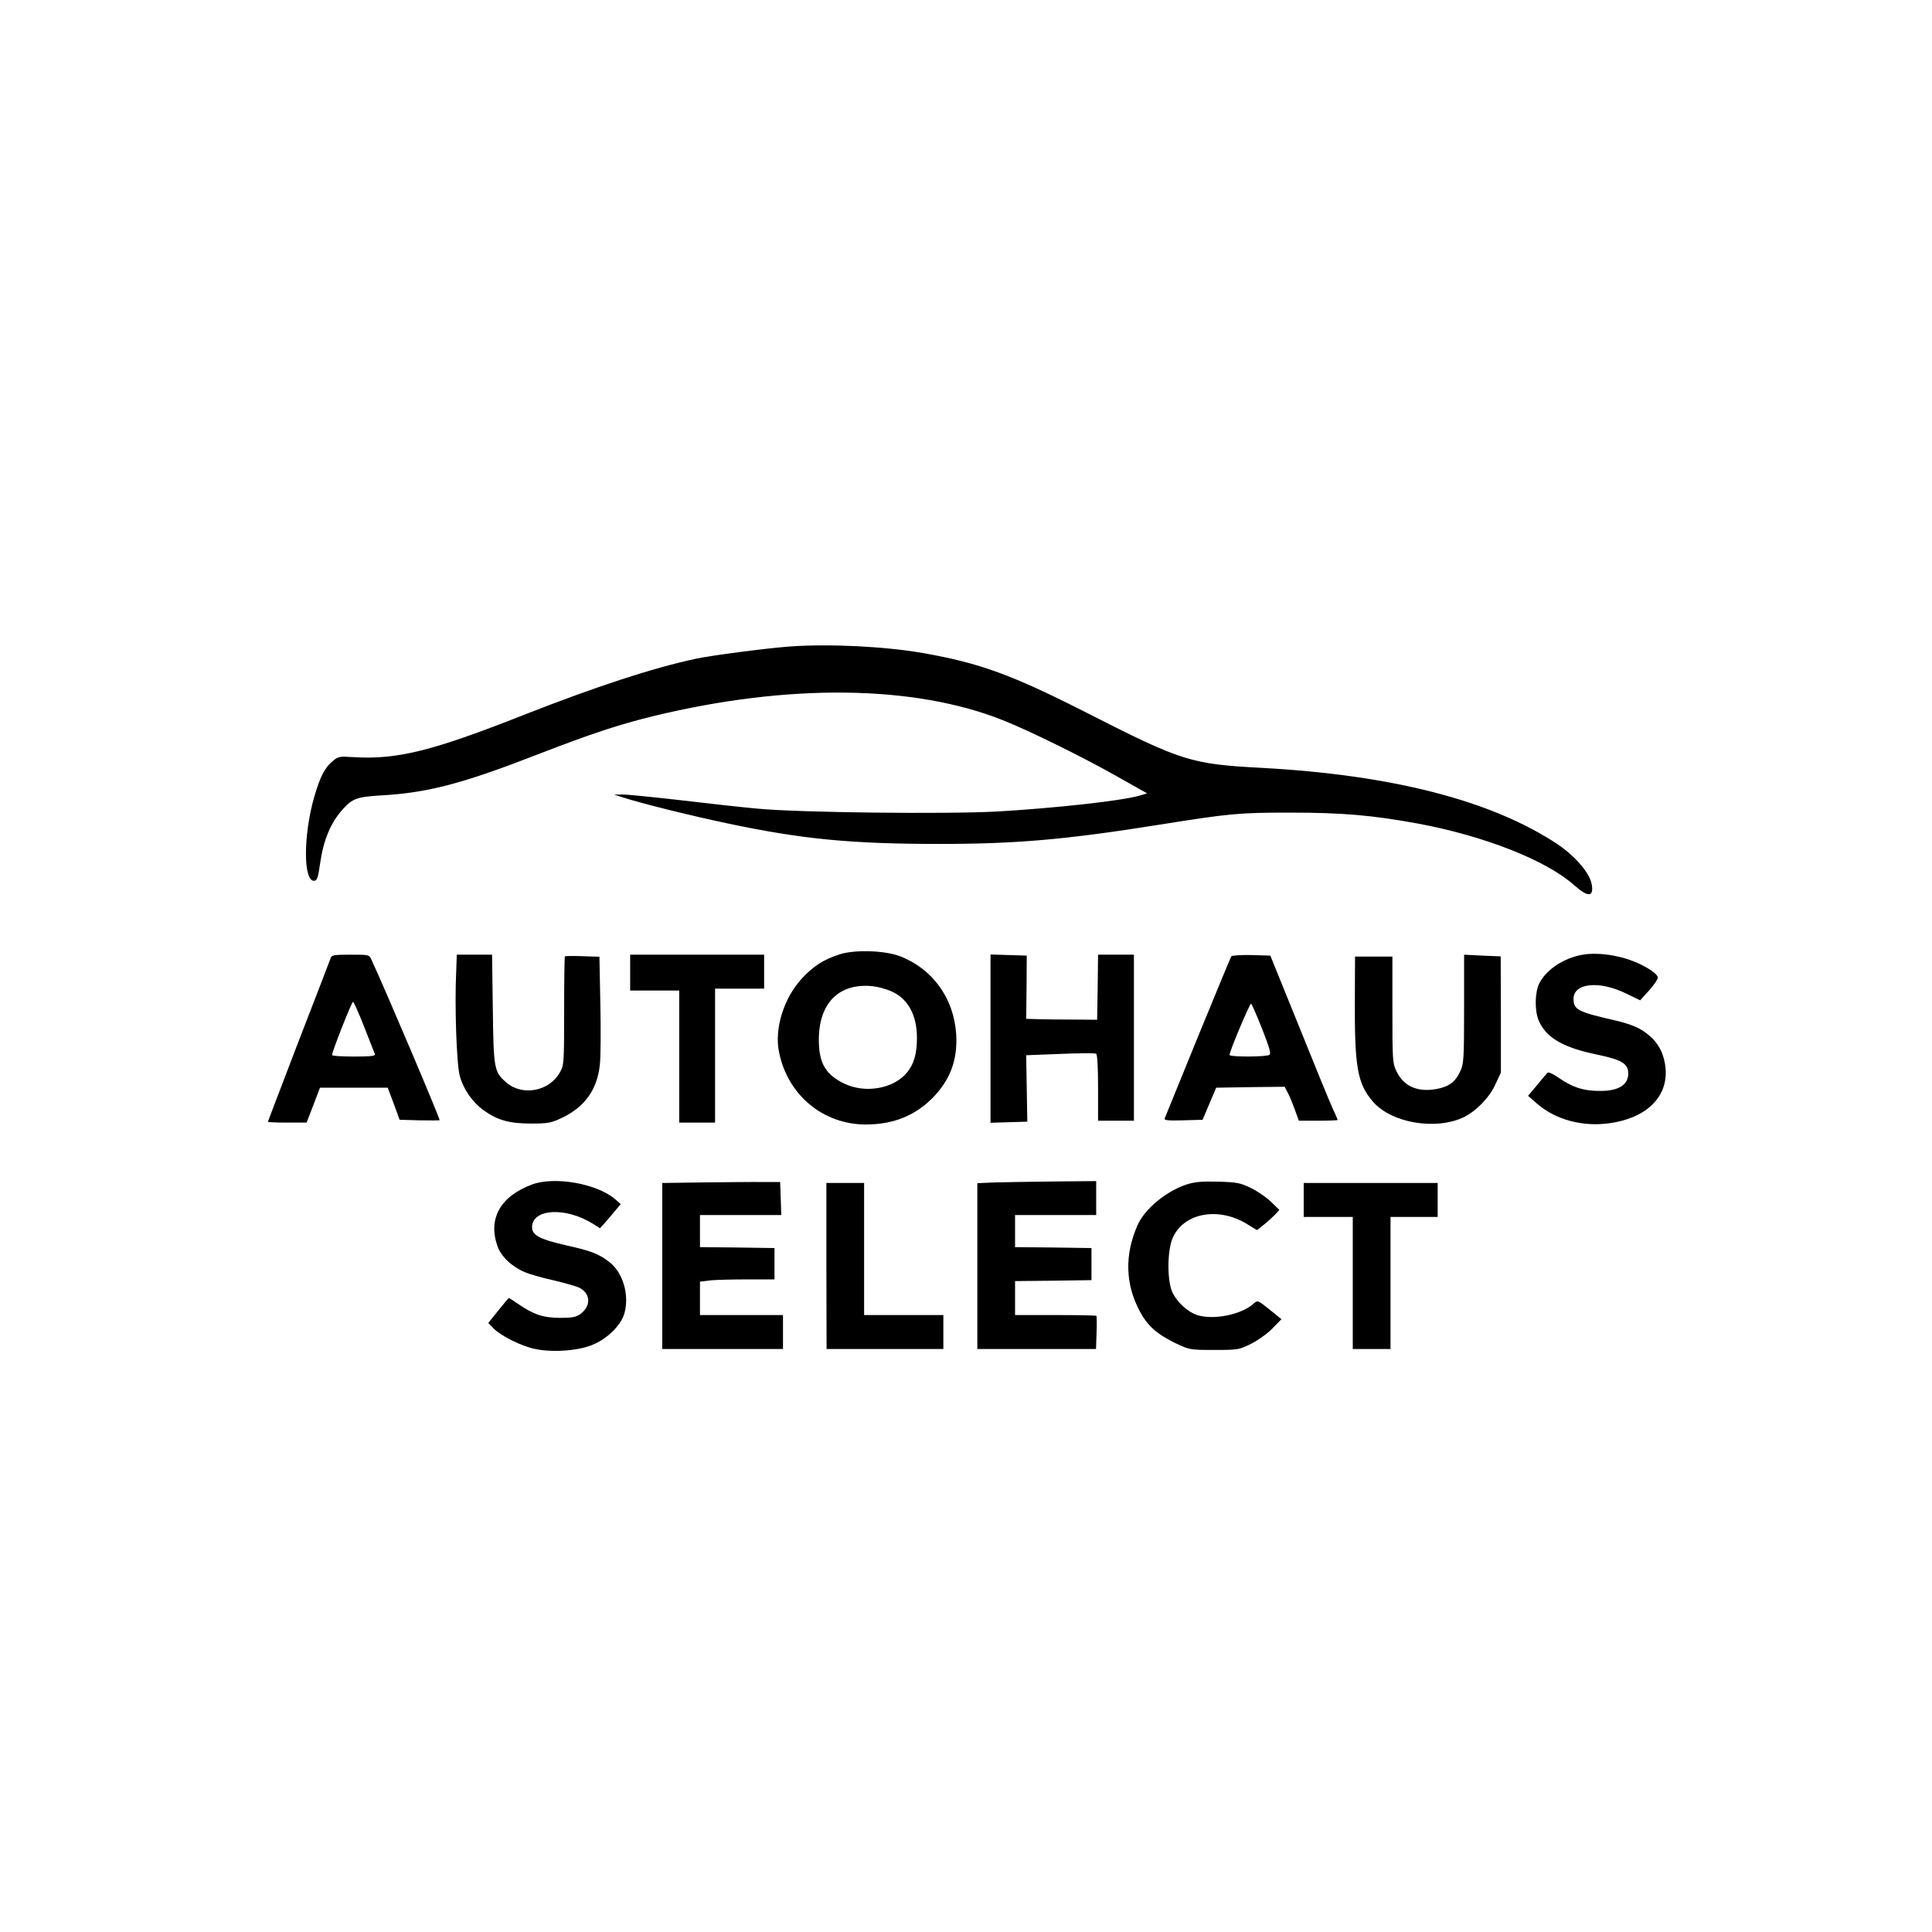 <?xml version="1.0" standalone="no"?>
<!DOCTYPE svg PUBLIC "-//W3C//DTD SVG 20010904//EN"
 "http://www.w3.org/TR/2001/REC-SVG-20010904/DTD/svg10.dtd">
<svg version="1.0" xmlns="http://www.w3.org/2000/svg"
 width="1024pt" height="1024pt" viewBox="0 0 1024 1024"
 preserveAspectRatio="xMidYMid meet">

<g transform="translate(0,1024) scale(0.1,-0.1)"
fill="#000000" stroke="none">
<path d="M4180 6813 c-118 -9 -405 -46 -490 -64 -232 -50 -523 -145 -916 -299
-481 -190 -669 -237 -899 -223 -77 5 -82 4 -113 -22 -41 -35 -65 -81 -96 -187
-60 -207 -59 -458 2 -446 13 2 19 23 28 88 18 127 56 219 121 291 52 57 74 65
200 73 252 14 434 62 847 223 269 104 417 153 601 198 714 173 1380 165 1850
-22 143 -57 421 -194 600 -295 l165 -93 -41 -12 c-90 -27 -443 -66 -751 -84
-273 -15 -1051 -6 -1273 15 -88 8 -276 29 -419 46 -142 16 -277 30 -300 29
l-41 -1 45 -14 c99 -32 356 -96 555 -138 396 -84 658 -109 1125 -109 407 0
670 23 1165 102 376 60 425 64 695 64 273 0 435 -14 675 -58 354 -66 681 -195
829 -327 74 -66 105 -63 92 7 -11 59 -89 149 -180 210 -348 231 -872 367
-1566 405 -378 20 -425 35 -924 289 -405 206 -573 267 -876 320 -200 35 -500
50 -710 34z"/>
<path d="M4448 5181 c-81 -26 -136 -61 -194 -123 -98 -103 -151 -269 -125
-394 45 -227 233 -384 460 -384 143 0 258 45 352 139 95 96 135 202 127 339
-12 190 -124 346 -296 413 -81 32 -244 37 -324 10z m278 -196 c87 -39 134
-125 134 -247 0 -82 -16 -139 -53 -183 -71 -86 -222 -112 -333 -58 -99 48
-134 109 -134 232 0 195 107 302 285 284 28 -3 73 -15 101 -28z"/>
<path d="M8389 5180 c-100 -17 -192 -78 -230 -151 -24 -47 -26 -144 -4 -197
39 -92 130 -145 312 -182 128 -27 162 -47 163 -98 1 -63 -53 -96 -155 -94 -83
0 -140 19 -213 69 -30 21 -56 33 -60 27 -5 -5 -30 -34 -55 -65 l-48 -57 47
-41 c98 -86 243 -125 387 -104 193 27 307 139 295 288 -6 73 -34 131 -84 174
-46 41 -97 63 -194 85 -187 43 -210 55 -210 112 0 84 137 98 279 28 l74 -36
48 53 c27 30 47 61 46 69 -4 24 -88 74 -163 97 -82 26 -172 34 -235 23z"/>
<path d="M1753 5163 c-3 -10 -80 -208 -170 -441 -89 -233 -163 -425 -163 -428
0 -2 46 -4 103 -4 l102 0 36 93 35 92 179 0 180 0 32 -85 31 -85 106 -3 c58
-1 106 -1 106 1 0 14 -280 674 -361 850 -12 27 -13 27 -111 27 -85 0 -100 -2
-105 -17z m177 -365 c29 -73 54 -139 57 -145 4 -10 -22 -13 -111 -13 -64 0
-116 3 -116 8 -1 16 104 282 111 282 4 0 31 -60 59 -132z"/>
<path d="M2418 5093 c-9 -183 2 -496 19 -556 20 -72 67 -139 128 -183 74 -52
135 -69 250 -69 91 0 106 3 165 31 119 57 185 149 199 278 5 40 6 186 3 324
l-5 251 -89 3 c-50 2 -92 1 -94 -1 -2 -2 -4 -133 -4 -290 0 -278 -1 -287 -23
-326 -57 -100 -199 -126 -284 -52 -64 56 -67 70 -71 390 l-4 287 -93 0 -94 0
-3 -87z"/>
<path d="M3340 5085 l0 -95 130 0 130 0 0 -350 0 -350 95 0 95 0 0 355 0 355
130 0 130 0 0 90 0 90 -355 0 -355 0 0 -95z"/>
<path d="M5250 4735 l0 -446 98 3 97 3 -3 176 -3 176 180 7 c99 4 185 5 191 1
6 -4 10 -71 10 -181 l0 -174 95 0 95 0 0 440 0 440 -95 0 -95 0 -2 -172 -3
-173 -120 1 c-66 0 -151 1 -188 2 l-68 2 2 168 1 167 -96 3 -96 3 0 -446z"/>
<path d="M6526 5171 c-3 -5 -83 -197 -177 -427 -94 -231 -173 -425 -176 -432
-4 -10 17 -12 98 -10 l103 3 36 85 36 85 182 3 181 2 19 -37 c11 -21 27 -62
37 -90 l19 -53 103 0 c57 0 103 2 103 4 0 2 -12 30 -27 62 -15 32 -95 228
-178 434 l-152 375 -101 3 c-55 1 -103 -2 -106 -7z m163 -383 c40 -102 49
-133 39 -139 -16 -11 -205 -12 -211 -1 -5 8 105 271 114 272 3 0 29 -59 58
-132z"/>
<path d="M7760 4893 c0 -259 -2 -292 -19 -328 -27 -60 -60 -84 -127 -97 -102
-18 -174 14 -213 95 -20 41 -21 60 -21 325 l0 282 -99 0 -99 0 -1 -217 c-2
-369 13 -455 95 -551 99 -116 340 -155 487 -81 65 34 132 103 163 172 l29 62
0 308 -1 308 -97 4 -97 5 0 -287z"/>
<path d="M2820 3962 c-167 -62 -234 -180 -184 -325 18 -55 75 -109 142 -138
26 -12 96 -32 156 -45 60 -14 122 -32 138 -40 59 -31 61 -96 5 -138 -24 -17
-42 -21 -110 -21 -89 1 -138 17 -221 74 -25 17 -46 31 -49 31 -2 0 -27 -30
-56 -66 l-53 -66 28 -29 c38 -39 149 -95 221 -109 95 -20 236 -9 310 25 78 34
147 105 163 166 27 98 -10 218 -83 272 -56 42 -93 57 -229 87 -138 32 -178 53
-178 95 0 99 178 109 322 19 l38 -24 29 32 c16 18 40 47 55 65 l26 31 -32 28
c-97 81 -319 120 -438 76z"/>
<path d="M3733 3973 l-223 -3 0 -440 0 -440 320 0 320 0 0 90 0 90 -220 0
-220 0 0 89 0 88 58 7 c31 3 120 5 197 5 l140 0 0 83 0 83 -197 3 -198 2 0 85
0 85 215 0 216 0 -3 88 -3 87 -90 0 c-49 1 -190 -1 -312 -2z"/>
<path d="M5278 3973 l-98 -4 0 -439 0 -440 314 0 315 0 3 86 c2 47 1 88 -1 90
-2 2 -100 4 -218 4 l-213 0 0 90 0 90 202 2 203 3 0 85 0 85 -202 3 -203 2 0
85 0 85 215 0 215 0 0 90 0 90 -217 -2 c-120 -1 -262 -4 -315 -5z"/>
<path d="M6289 3962 c-109 -36 -222 -130 -260 -216 -69 -157 -65 -312 12 -456
40 -76 92 -122 189 -169 74 -35 76 -36 205 -36 127 0 132 1 195 32 36 18 87
54 113 81 l49 50 -63 51 c-62 50 -63 50 -84 32 -64 -59 -214 -89 -300 -61 -48
16 -101 63 -128 114 -32 59 -32 229 0 298 59 129 239 162 388 73 l57 -35 37
29 c20 16 46 40 59 53 l23 25 -42 41 c-23 23 -70 56 -106 74 -60 29 -75 32
-177 35 -88 2 -123 -1 -167 -15z"/>
<path d="M4380 3530 l1 -440 309 0 310 0 0 90 0 90 -210 0 -210 0 0 350 0 350
-100 0 -100 0 0 -440z"/>
<path d="M6910 3880 l0 -90 130 0 130 0 0 -350 0 -350 100 0 100 0 0 350 0
350 125 0 125 0 0 90 0 90 -355 0 -355 0 0 -90z"/>
</g>
</svg>
